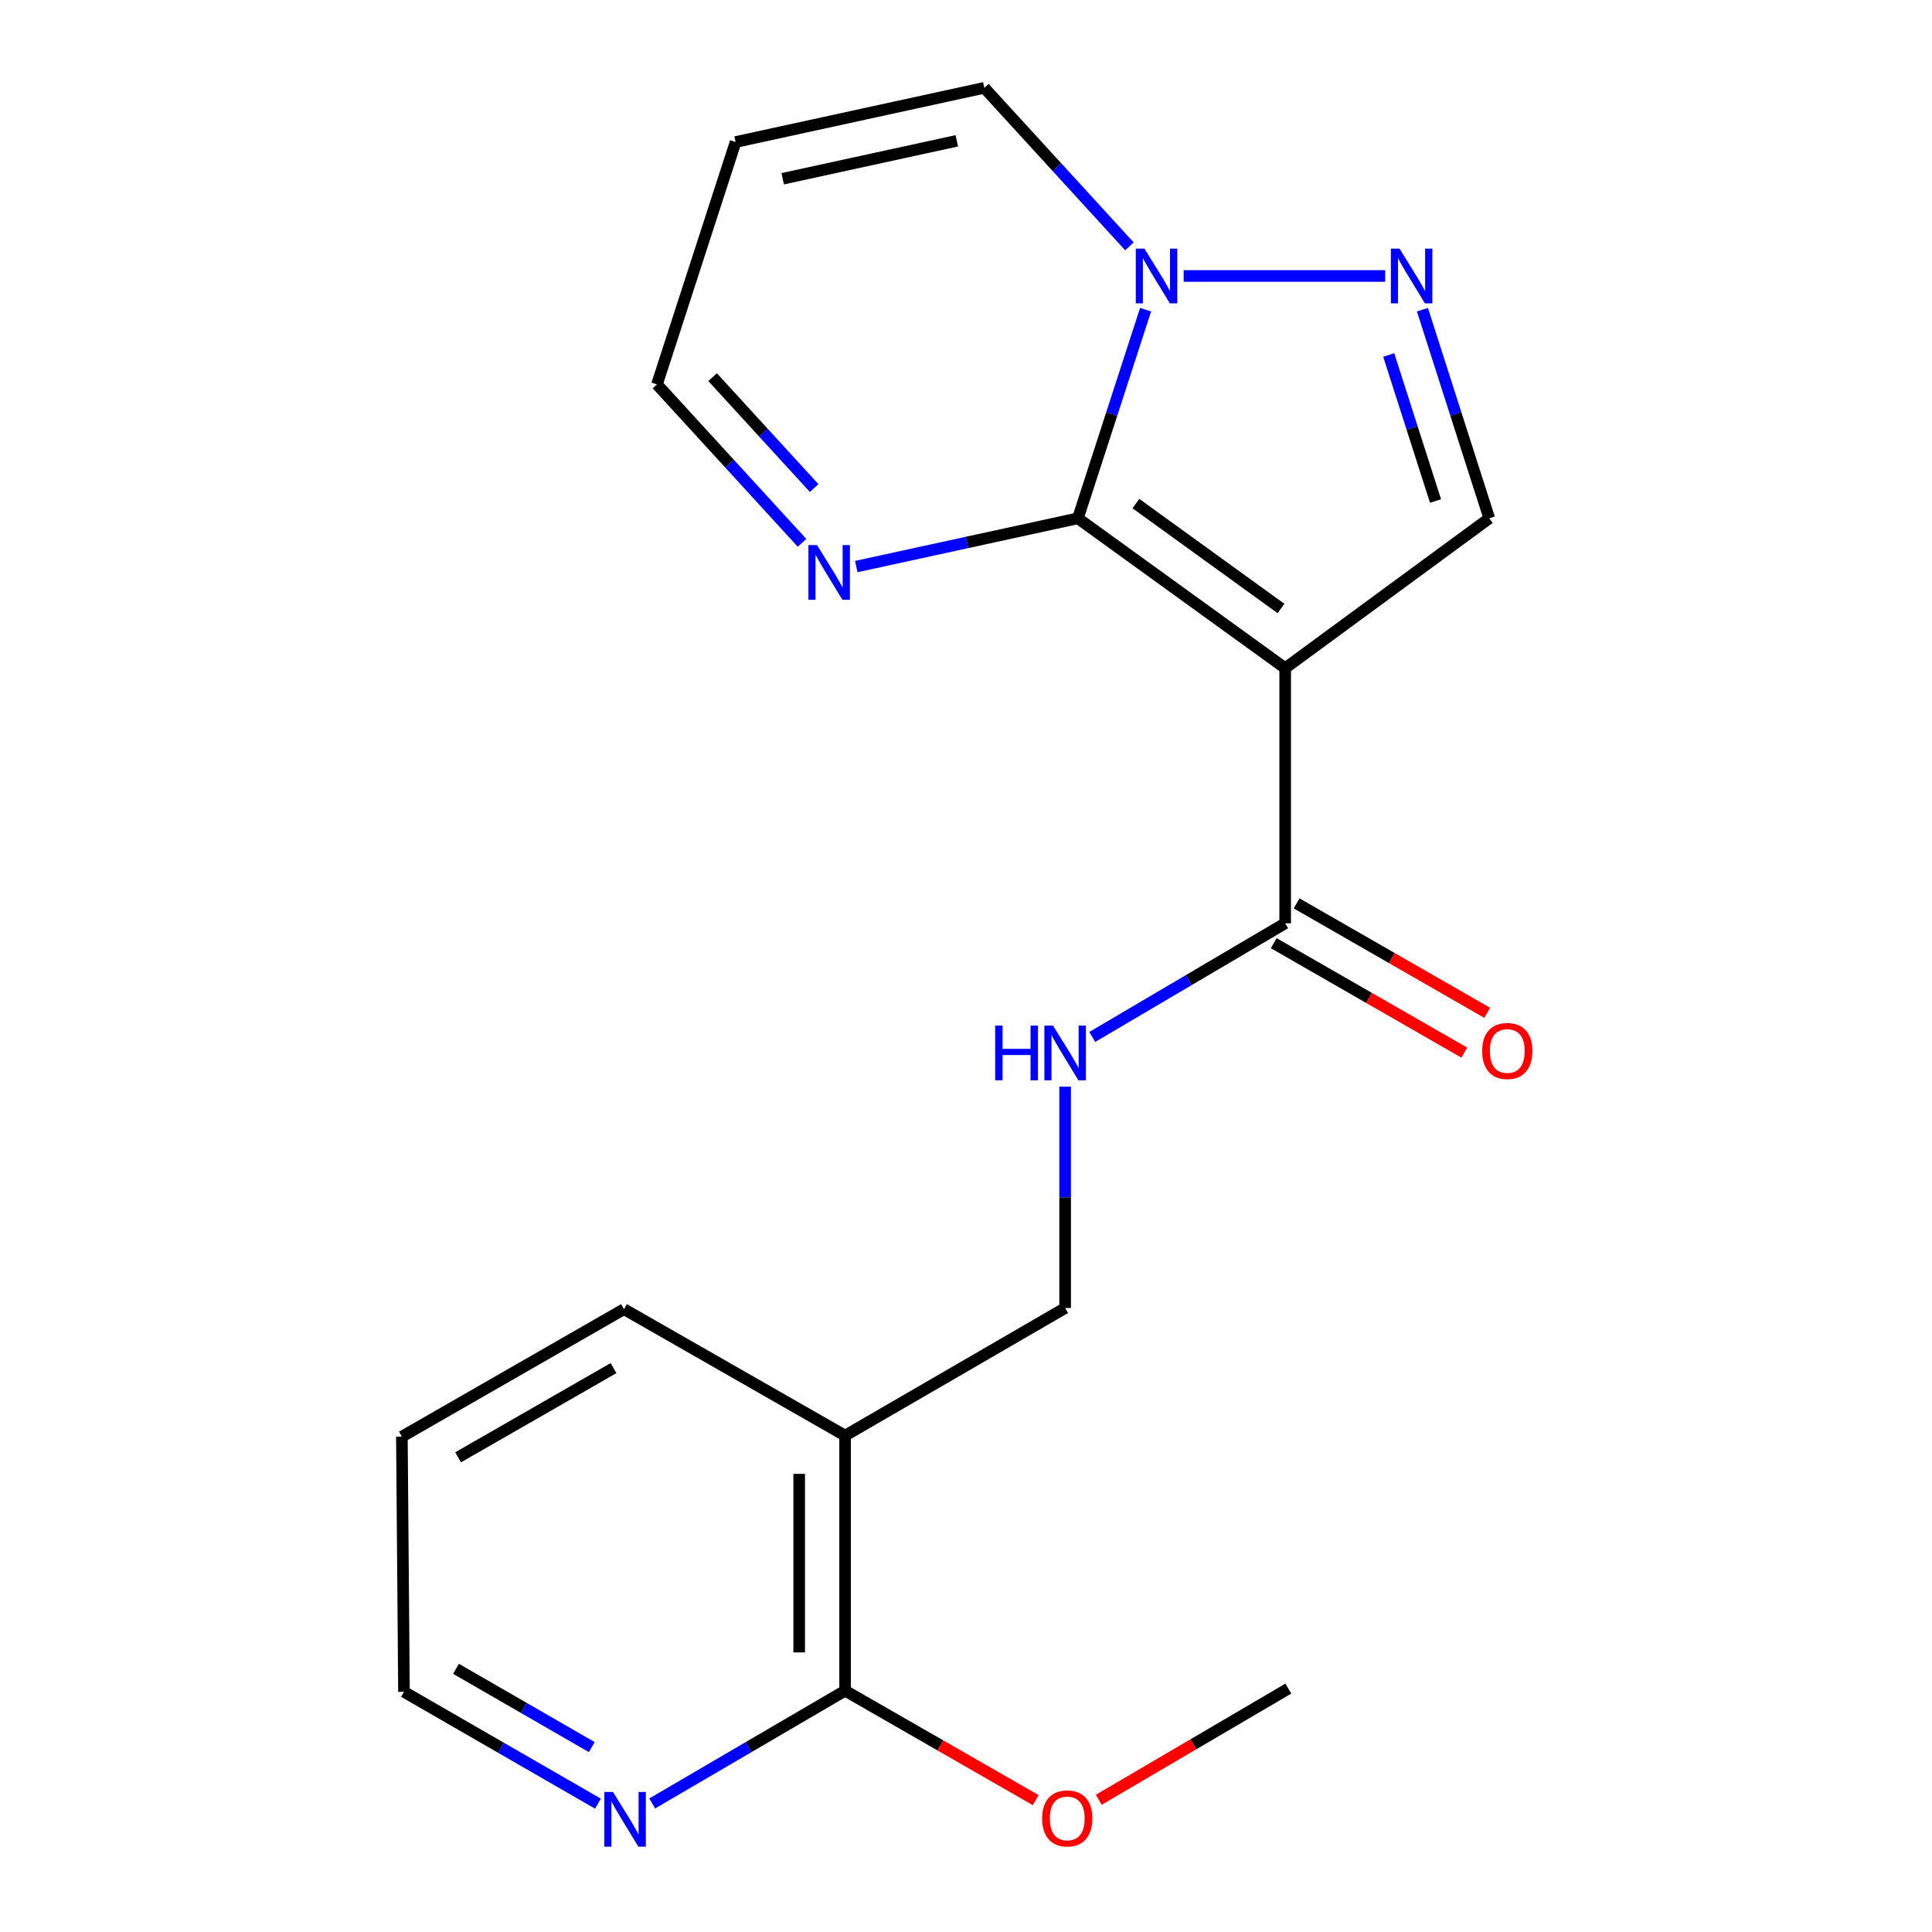 <?xml version='1.0' encoding='iso-8859-1'?>
<svg version='1.1' baseProfile='full'
              xmlns='http://www.w3.org/2000/svg'
                      xmlns:rdkit='http://www.rdkit.org/xml'
                      xmlns:xlink='http://www.w3.org/1999/xlink'
                  xml:space='preserve'
width='1000px' height='1000px' viewBox='0 0 1000 1000'>
<!-- END OF HEADER -->
<rect style='opacity:1.0;fill:#FFFFFF;stroke:none' width='1000' height='1000' x='0' y='0'> </rect>
<path class='bond-0' d='M 665.207,345.844 L 557.917,268.274' style='fill:none;fill-rule:evenodd;stroke:#000000;stroke-width:6px;stroke-linecap:butt;stroke-linejoin:miter;stroke-opacity:1' />
<path class='bond-0' d='M 663.038,314.949 L 587.935,260.65' style='fill:none;fill-rule:evenodd;stroke:#000000;stroke-width:6px;stroke-linecap:butt;stroke-linejoin:miter;stroke-opacity:1' />
<path class='bond-3' d='M 665.207,345.844 L 770.847,268.274' style='fill:none;fill-rule:evenodd;stroke:#000000;stroke-width:6px;stroke-linecap:butt;stroke-linejoin:miter;stroke-opacity:1' />
<path class='bond-4' d='M 665.207,345.844 L 665.207,477.891' style='fill:none;fill-rule:evenodd;stroke:#000000;stroke-width:6px;stroke-linecap:butt;stroke-linejoin:miter;stroke-opacity:1' />
<path class='bond-1' d='M 557.917,268.274 L 575.437,214.287' style='fill:none;fill-rule:evenodd;stroke:#000000;stroke-width:6px;stroke-linecap:butt;stroke-linejoin:miter;stroke-opacity:1' />
<path class='bond-1' d='M 575.437,214.287 L 592.958,160.299' style='fill:none;fill-rule:evenodd;stroke:#0000FF;stroke-width:6px;stroke-linecap:butt;stroke-linejoin:miter;stroke-opacity:1' />
<path class='bond-5' d='M 557.917,268.274 L 500.561,280.762' style='fill:none;fill-rule:evenodd;stroke:#000000;stroke-width:6px;stroke-linecap:butt;stroke-linejoin:miter;stroke-opacity:1' />
<path class='bond-5' d='M 500.561,280.762 L 443.205,293.249' style='fill:none;fill-rule:evenodd;stroke:#0000FF;stroke-width:6px;stroke-linecap:butt;stroke-linejoin:miter;stroke-opacity:1' />
<path class='bond-9' d='M 584.582,127.502 L 547.035,86.478' style='fill:none;fill-rule:evenodd;stroke:#0000FF;stroke-width:6px;stroke-linecap:butt;stroke-linejoin:miter;stroke-opacity:1' />
<path class='bond-9' d='M 547.035,86.478 L 509.487,45.455' style='fill:none;fill-rule:evenodd;stroke:#000000;stroke-width:6px;stroke-linecap:butt;stroke-linejoin:miter;stroke-opacity:1' />
<path class='bond-20' d='M 612.664,142.842 L 716.967,142.842' style='fill:none;fill-rule:evenodd;stroke:#0000FF;stroke-width:6px;stroke-linecap:butt;stroke-linejoin:miter;stroke-opacity:1' />
<path class='bond-2' d='M 736.249,160.295 L 753.548,214.285' style='fill:none;fill-rule:evenodd;stroke:#0000FF;stroke-width:6px;stroke-linecap:butt;stroke-linejoin:miter;stroke-opacity:1' />
<path class='bond-2' d='M 753.548,214.285 L 770.847,268.274' style='fill:none;fill-rule:evenodd;stroke:#000000;stroke-width:6px;stroke-linecap:butt;stroke-linejoin:miter;stroke-opacity:1' />
<path class='bond-2' d='M 718.806,183.744 L 730.916,221.537' style='fill:none;fill-rule:evenodd;stroke:#0000FF;stroke-width:6px;stroke-linecap:butt;stroke-linejoin:miter;stroke-opacity:1' />
<path class='bond-2' d='M 730.916,221.537 L 743.025,259.329' style='fill:none;fill-rule:evenodd;stroke:#000000;stroke-width:6px;stroke-linecap:butt;stroke-linejoin:miter;stroke-opacity:1' />
<path class='bond-8' d='M 665.207,477.891 L 615.284,507.309' style='fill:none;fill-rule:evenodd;stroke:#000000;stroke-width:6px;stroke-linecap:butt;stroke-linejoin:miter;stroke-opacity:1' />
<path class='bond-8' d='M 615.284,507.309 L 565.36,536.727' style='fill:none;fill-rule:evenodd;stroke:#0000FF;stroke-width:6px;stroke-linecap:butt;stroke-linejoin:miter;stroke-opacity:1' />
<path class='bond-13' d='M 659.29,488.195 L 708.614,516.519' style='fill:none;fill-rule:evenodd;stroke:#000000;stroke-width:6px;stroke-linecap:butt;stroke-linejoin:miter;stroke-opacity:1' />
<path class='bond-13' d='M 708.614,516.519 L 757.937,544.844' style='fill:none;fill-rule:evenodd;stroke:#FF0000;stroke-width:6px;stroke-linecap:butt;stroke-linejoin:miter;stroke-opacity:1' />
<path class='bond-13' d='M 671.125,467.586 L 720.449,495.91' style='fill:none;fill-rule:evenodd;stroke:#000000;stroke-width:6px;stroke-linecap:butt;stroke-linejoin:miter;stroke-opacity:1' />
<path class='bond-13' d='M 720.449,495.91 L 769.772,524.234' style='fill:none;fill-rule:evenodd;stroke:#FF0000;stroke-width:6px;stroke-linecap:butt;stroke-linejoin:miter;stroke-opacity:1' />
<path class='bond-14' d='M 415.132,280.97 L 377.59,239.963' style='fill:none;fill-rule:evenodd;stroke:#0000FF;stroke-width:6px;stroke-linecap:butt;stroke-linejoin:miter;stroke-opacity:1' />
<path class='bond-14' d='M 377.59,239.963 L 340.049,198.957' style='fill:none;fill-rule:evenodd;stroke:#000000;stroke-width:6px;stroke-linecap:butt;stroke-linejoin:miter;stroke-opacity:1' />
<path class='bond-14' d='M 421.399,252.619 L 395.12,223.915' style='fill:none;fill-rule:evenodd;stroke:#0000FF;stroke-width:6px;stroke-linecap:butt;stroke-linejoin:miter;stroke-opacity:1' />
<path class='bond-14' d='M 395.12,223.915 L 368.84,195.21' style='fill:none;fill-rule:evenodd;stroke:#000000;stroke-width:6px;stroke-linecap:butt;stroke-linejoin:miter;stroke-opacity:1' />
<path class='bond-6' d='M 437.423,743.067 L 551.315,677.037' style='fill:none;fill-rule:evenodd;stroke:#000000;stroke-width:6px;stroke-linecap:butt;stroke-linejoin:miter;stroke-opacity:1' />
<path class='bond-7' d='M 437.423,743.067 L 437.423,875.1' style='fill:none;fill-rule:evenodd;stroke:#000000;stroke-width:6px;stroke-linecap:butt;stroke-linejoin:miter;stroke-opacity:1' />
<path class='bond-7' d='M 413.657,762.872 L 413.657,855.295' style='fill:none;fill-rule:evenodd;stroke:#000000;stroke-width:6px;stroke-linecap:butt;stroke-linejoin:miter;stroke-opacity:1' />
<path class='bond-16' d='M 437.423,743.067 L 322.977,677.618' style='fill:none;fill-rule:evenodd;stroke:#000000;stroke-width:6px;stroke-linecap:butt;stroke-linejoin:miter;stroke-opacity:1' />
<path class='bond-10' d='M 437.423,875.1 L 387.503,904.283' style='fill:none;fill-rule:evenodd;stroke:#000000;stroke-width:6px;stroke-linecap:butt;stroke-linejoin:miter;stroke-opacity:1' />
<path class='bond-10' d='M 387.503,904.283 L 337.582,933.465' style='fill:none;fill-rule:evenodd;stroke:#0000FF;stroke-width:6px;stroke-linecap:butt;stroke-linejoin:miter;stroke-opacity:1' />
<path class='bond-15' d='M 437.423,875.1 L 486.76,903.431' style='fill:none;fill-rule:evenodd;stroke:#000000;stroke-width:6px;stroke-linecap:butt;stroke-linejoin:miter;stroke-opacity:1' />
<path class='bond-15' d='M 486.76,903.431 L 536.096,931.761' style='fill:none;fill-rule:evenodd;stroke:#FF0000;stroke-width:6px;stroke-linecap:butt;stroke-linejoin:miter;stroke-opacity:1' />
<path class='bond-12' d='M 551.315,562.464 L 551.315,619.75' style='fill:none;fill-rule:evenodd;stroke:#0000FF;stroke-width:6px;stroke-linecap:butt;stroke-linejoin:miter;stroke-opacity:1' />
<path class='bond-12' d='M 551.315,619.75 L 551.315,677.037' style='fill:none;fill-rule:evenodd;stroke:#000000;stroke-width:6px;stroke-linecap:butt;stroke-linejoin:miter;stroke-opacity:1' />
<path class='bond-21' d='M 509.487,45.455 L 380.741,73.512' style='fill:none;fill-rule:evenodd;stroke:#000000;stroke-width:6px;stroke-linecap:butt;stroke-linejoin:miter;stroke-opacity:1' />
<path class='bond-21' d='M 495.236,72.884 L 405.114,92.524' style='fill:none;fill-rule:evenodd;stroke:#000000;stroke-width:6px;stroke-linecap:butt;stroke-linejoin:miter;stroke-opacity:1' />
<path class='bond-22' d='M 309.502,933.574 L 259.3,904.628' style='fill:none;fill-rule:evenodd;stroke:#0000FF;stroke-width:6px;stroke-linecap:butt;stroke-linejoin:miter;stroke-opacity:1' />
<path class='bond-22' d='M 259.3,904.628 L 209.098,875.681' style='fill:none;fill-rule:evenodd;stroke:#000000;stroke-width:6px;stroke-linecap:butt;stroke-linejoin:miter;stroke-opacity:1' />
<path class='bond-22' d='M 306.313,904.302 L 271.171,884.039' style='fill:none;fill-rule:evenodd;stroke:#0000FF;stroke-width:6px;stroke-linecap:butt;stroke-linejoin:miter;stroke-opacity:1' />
<path class='bond-22' d='M 271.171,884.039 L 236.03,863.776' style='fill:none;fill-rule:evenodd;stroke:#000000;stroke-width:6px;stroke-linecap:butt;stroke-linejoin:miter;stroke-opacity:1' />
<path class='bond-11' d='M 380.741,73.512 L 340.049,198.957' style='fill:none;fill-rule:evenodd;stroke:#000000;stroke-width:6px;stroke-linecap:butt;stroke-linejoin:miter;stroke-opacity:1' />
<path class='bond-18' d='M 568.728,931.561 L 617.786,902.789' style='fill:none;fill-rule:evenodd;stroke:#FF0000;stroke-width:6px;stroke-linecap:butt;stroke-linejoin:miter;stroke-opacity:1' />
<path class='bond-18' d='M 617.786,902.789 L 666.845,874.017' style='fill:none;fill-rule:evenodd;stroke:#000000;stroke-width:6px;stroke-linecap:butt;stroke-linejoin:miter;stroke-opacity:1' />
<path class='bond-19' d='M 322.977,677.618 L 208.015,743.608' style='fill:none;fill-rule:evenodd;stroke:#000000;stroke-width:6px;stroke-linecap:butt;stroke-linejoin:miter;stroke-opacity:1' />
<path class='bond-19' d='M 317.564,708.128 L 237.091,754.321' style='fill:none;fill-rule:evenodd;stroke:#000000;stroke-width:6px;stroke-linecap:butt;stroke-linejoin:miter;stroke-opacity:1' />
<path class='bond-17' d='M 209.098,875.681 L 208.015,743.608' style='fill:none;fill-rule:evenodd;stroke:#000000;stroke-width:6px;stroke-linecap:butt;stroke-linejoin:miter;stroke-opacity:1' />
<path  class='atom-2' d='M 592.363 128.682
L 601.643 143.682
Q 602.563 145.162, 604.043 147.842
Q 605.523 150.522, 605.603 150.682
L 605.603 128.682
L 609.363 128.682
L 609.363 157.002
L 605.483 157.002
L 595.523 140.602
Q 594.363 138.682, 593.123 136.482
Q 591.923 134.282, 591.563 133.602
L 591.563 157.002
L 587.883 157.002
L 587.883 128.682
L 592.363 128.682
' fill='#0000FF'/>
<path  class='atom-3' d='M 724.396 128.682
L 733.676 143.682
Q 734.596 145.162, 736.076 147.842
Q 737.556 150.522, 737.636 150.682
L 737.636 128.682
L 741.396 128.682
L 741.396 157.002
L 737.516 157.002
L 727.556 140.602
Q 726.396 138.682, 725.156 136.482
Q 723.956 134.282, 723.596 133.602
L 723.596 157.002
L 719.916 157.002
L 719.916 128.682
L 724.396 128.682
' fill='#0000FF'/>
<path  class='atom-6' d='M 422.911 282.145
L 432.191 297.145
Q 433.111 298.625, 434.591 301.305
Q 436.071 303.985, 436.151 304.145
L 436.151 282.145
L 439.911 282.145
L 439.911 310.465
L 436.031 310.465
L 426.071 294.065
Q 424.911 292.145, 423.671 289.945
Q 422.471 287.745, 422.111 287.065
L 422.111 310.465
L 418.431 310.465
L 418.431 282.145
L 422.911 282.145
' fill='#0000FF'/>
<path  class='atom-9' d='M 515.095 530.843
L 518.935 530.843
L 518.935 542.883
L 533.415 542.883
L 533.415 530.843
L 537.255 530.843
L 537.255 559.163
L 533.415 559.163
L 533.415 546.083
L 518.935 546.083
L 518.935 559.163
L 515.095 559.163
L 515.095 530.843
' fill='#0000FF'/>
<path  class='atom-9' d='M 545.055 530.843
L 554.335 545.843
Q 555.255 547.323, 556.735 550.003
Q 558.215 552.683, 558.295 552.843
L 558.295 530.843
L 562.055 530.843
L 562.055 559.163
L 558.175 559.163
L 548.215 542.763
Q 547.055 540.843, 545.815 538.643
Q 544.615 536.443, 544.255 535.763
L 544.255 559.163
L 540.575 559.163
L 540.575 530.843
L 545.055 530.843
' fill='#0000FF'/>
<path  class='atom-11' d='M 317.284 927.511
L 326.564 942.511
Q 327.484 943.991, 328.964 946.671
Q 330.444 949.351, 330.524 949.511
L 330.524 927.511
L 334.284 927.511
L 334.284 955.831
L 330.404 955.831
L 320.444 939.431
Q 319.284 937.511, 318.044 935.311
Q 316.844 933.111, 316.484 932.431
L 316.484 955.831
L 312.804 955.831
L 312.804 927.511
L 317.284 927.511
' fill='#0000FF'/>
<path  class='atom-14' d='M 767.169 543.987
Q 767.169 537.187, 770.529 533.387
Q 773.889 529.587, 780.169 529.587
Q 786.449 529.587, 789.809 533.387
Q 793.169 537.187, 793.169 543.987
Q 793.169 550.867, 789.769 554.787
Q 786.369 558.667, 780.169 558.667
Q 773.929 558.667, 770.529 554.787
Q 767.169 550.907, 767.169 543.987
M 780.169 555.467
Q 784.489 555.467, 786.809 552.587
Q 789.169 549.667, 789.169 543.987
Q 789.169 538.427, 786.809 535.627
Q 784.489 532.787, 780.169 532.787
Q 775.849 532.787, 773.489 535.587
Q 771.169 538.387, 771.169 543.987
Q 771.169 549.707, 773.489 552.587
Q 775.849 555.467, 780.169 555.467
' fill='#FF0000'/>
<path  class='atom-16' d='M 539.411 941.21
Q 539.411 934.41, 542.771 930.61
Q 546.131 926.81, 552.411 926.81
Q 558.691 926.81, 562.051 930.61
Q 565.411 934.41, 565.411 941.21
Q 565.411 948.09, 562.011 952.01
Q 558.611 955.89, 552.411 955.89
Q 546.171 955.89, 542.771 952.01
Q 539.411 948.13, 539.411 941.21
M 552.411 952.69
Q 556.731 952.69, 559.051 949.81
Q 561.411 946.89, 561.411 941.21
Q 561.411 935.65, 559.051 932.85
Q 556.731 930.01, 552.411 930.01
Q 548.091 930.01, 545.731 932.81
Q 543.411 935.61, 543.411 941.21
Q 543.411 946.93, 545.731 949.81
Q 548.091 952.69, 552.411 952.69
' fill='#FF0000'/>
</svg>
